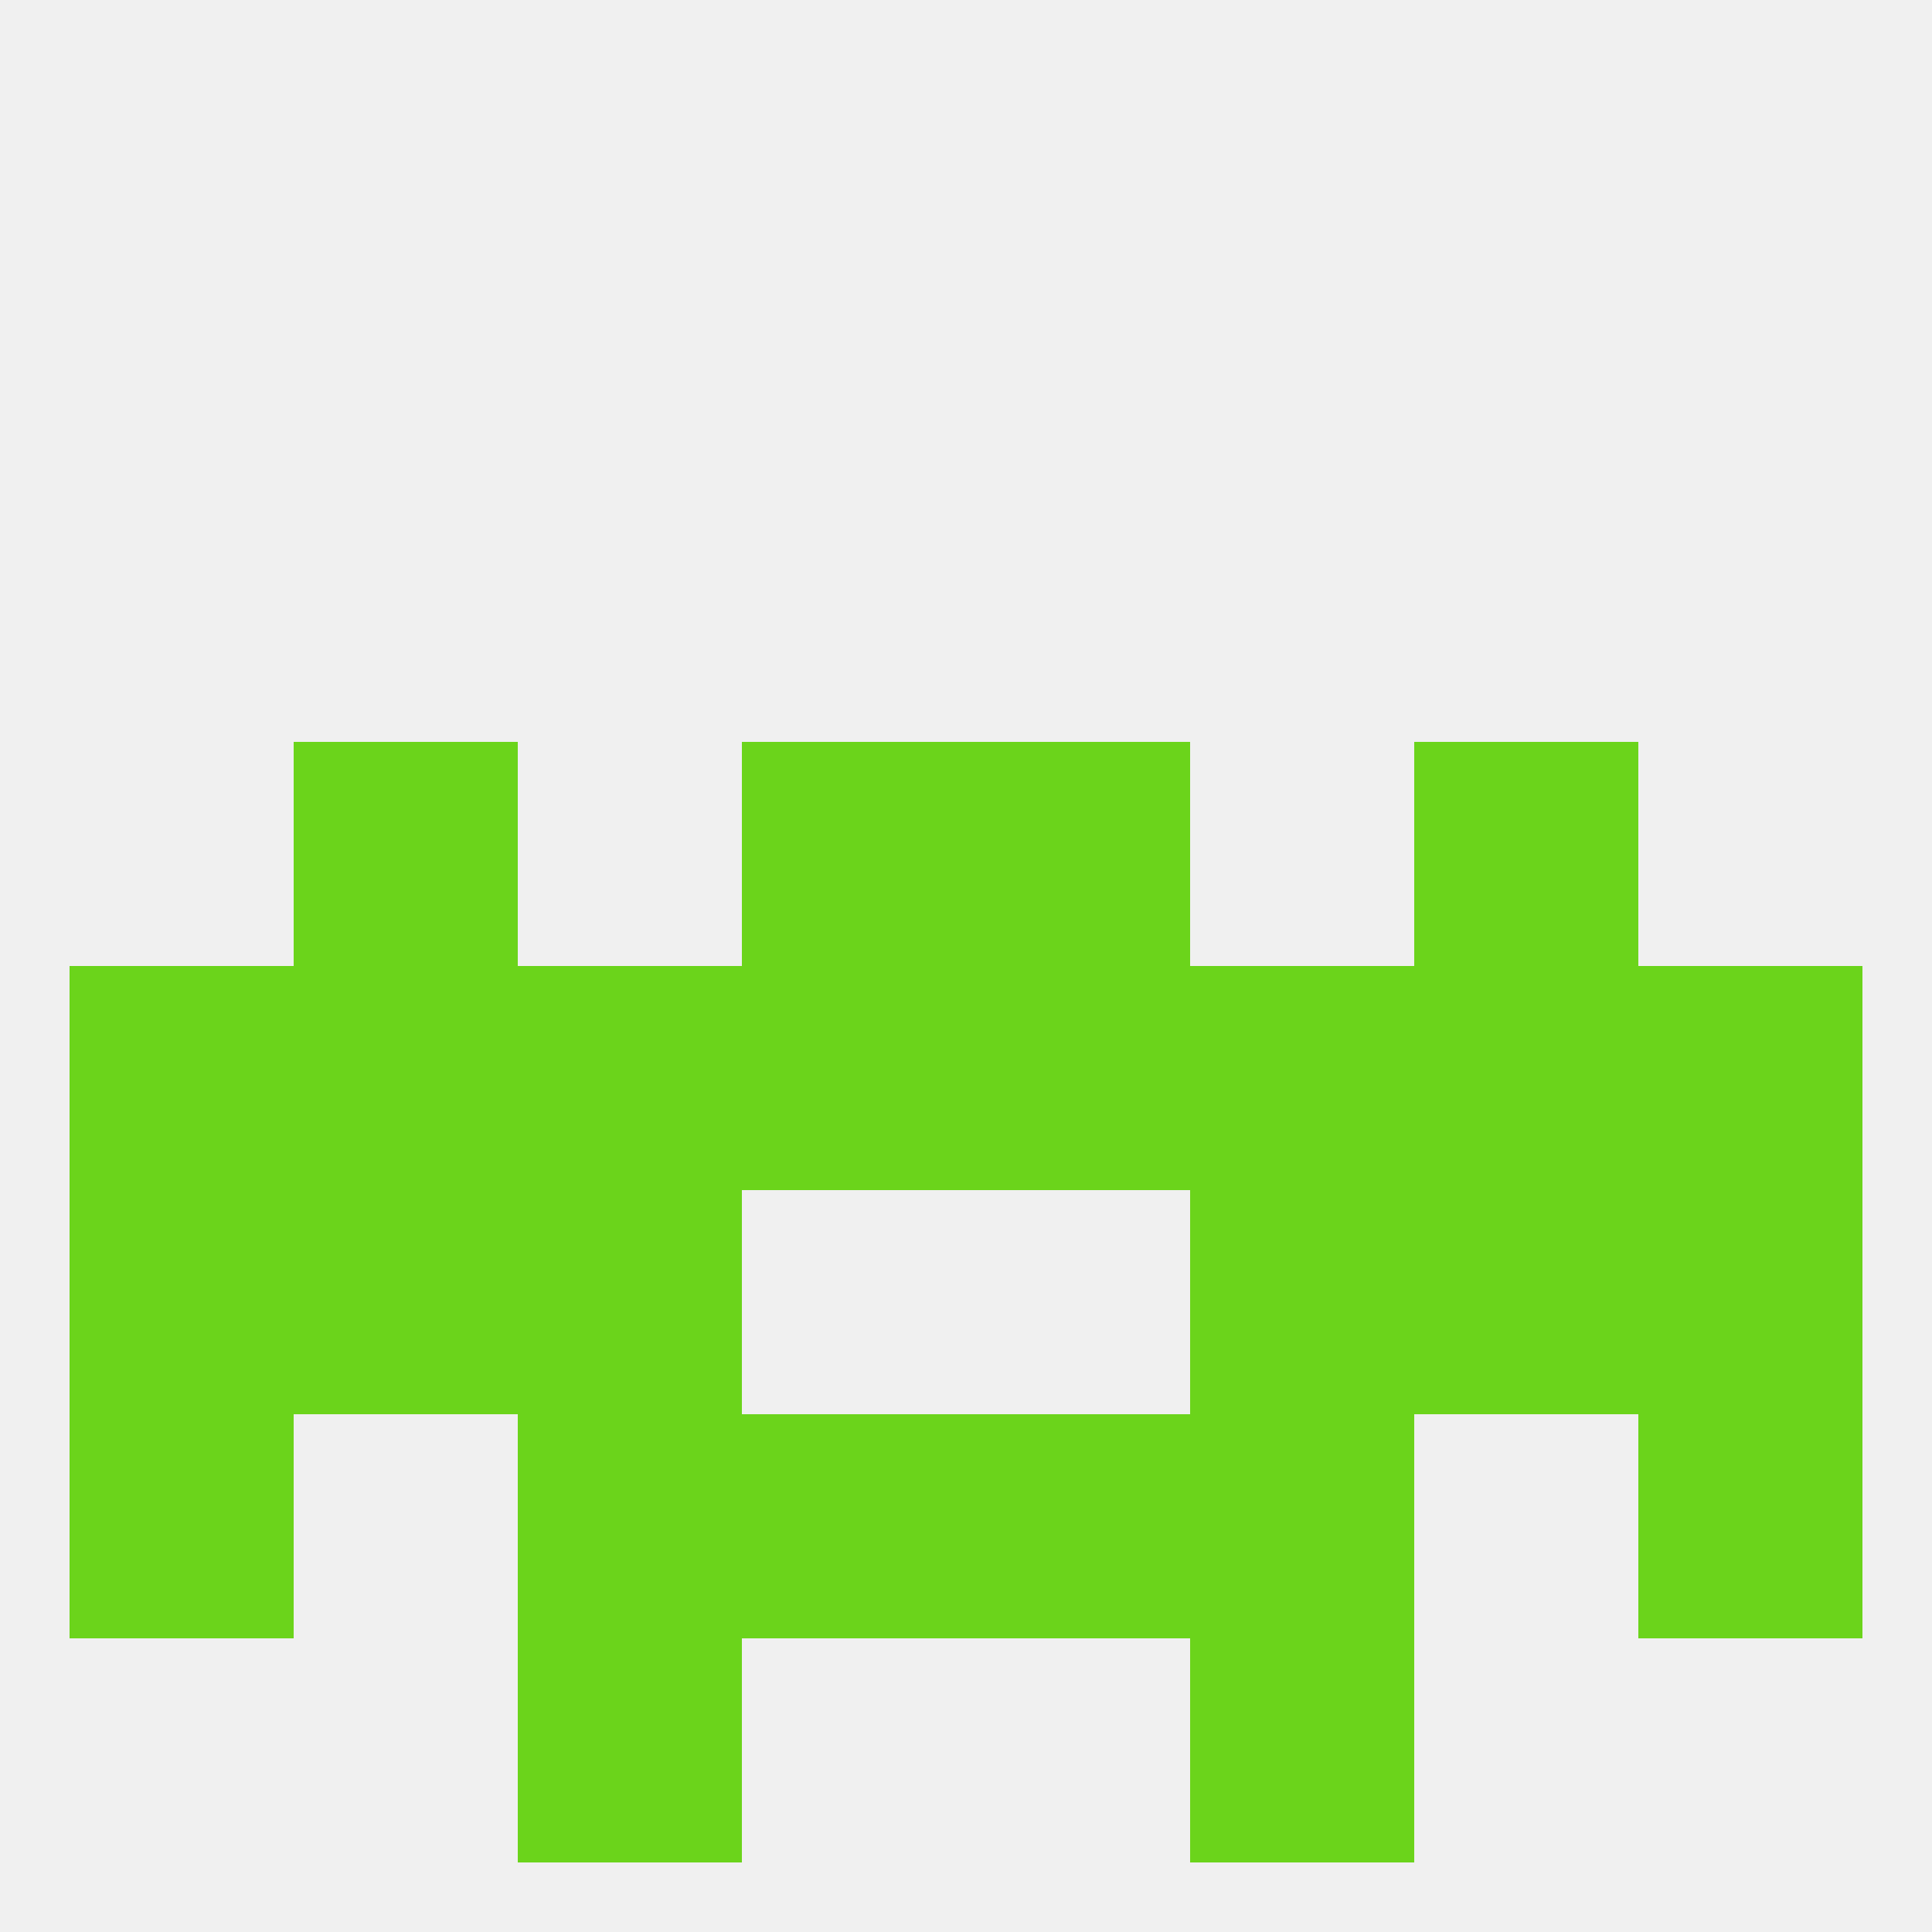 
<!--   <?xml version="1.0"?> -->
<svg version="1.1" baseprofile="full" xmlns="http://www.w3.org/2000/svg" xmlns:xlink="http://www.w3.org/1999/xlink" xmlns:ev="http://www.w3.org/2001/xml-events" width="250" height="250" viewBox="0 0 250 250" >
	<rect width="100%" height="100%" fill="rgba(240,240,240,255)"/>

	<rect x="67" y="154" width="29" height="29" fill="rgba(107,212,27,255)"/>
	<rect x="154" y="154" width="29" height="29" fill="rgba(107,212,27,255)"/>
	<rect x="9" y="154" width="29" height="29" fill="rgba(107,212,27,255)"/>
	<rect x="212" y="154" width="29" height="29" fill="rgba(107,212,27,255)"/>
	<rect x="38" y="154" width="29" height="29" fill="rgba(107,212,27,255)"/>
	<rect x="183" y="154" width="29" height="29" fill="rgba(107,212,27,255)"/>
	<rect x="154" y="183" width="29" height="29" fill="rgba(107,212,27,255)"/>
	<rect x="96" y="183" width="29" height="29" fill="rgba(107,212,27,255)"/>
	<rect x="125" y="183" width="29" height="29" fill="rgba(107,212,27,255)"/>
	<rect x="9" y="183" width="29" height="29" fill="rgba(107,212,27,255)"/>
	<rect x="212" y="183" width="29" height="29" fill="rgba(107,212,27,255)"/>
	<rect x="67" y="183" width="29" height="29" fill="rgba(107,212,27,255)"/>
	<rect x="154" y="212" width="29" height="29" fill="rgba(107,212,27,255)"/>
	<rect x="67" y="212" width="29" height="29" fill="rgba(107,212,27,255)"/>
	<rect x="96" y="96" width="29" height="29" fill="rgba(107,212,27,255)"/>
	<rect x="125" y="96" width="29" height="29" fill="rgba(107,212,27,255)"/>
	<rect x="38" y="96" width="29" height="29" fill="rgba(107,212,27,255)"/>
	<rect x="183" y="96" width="29" height="29" fill="rgba(107,212,27,255)"/>
	<rect x="212" y="125" width="29" height="29" fill="rgba(107,212,27,255)"/>
	<rect x="67" y="125" width="29" height="29" fill="rgba(107,212,27,255)"/>
	<rect x="154" y="125" width="29" height="29" fill="rgba(107,212,27,255)"/>
	<rect x="38" y="125" width="29" height="29" fill="rgba(107,212,27,255)"/>
	<rect x="183" y="125" width="29" height="29" fill="rgba(107,212,27,255)"/>
	<rect x="9" y="125" width="29" height="29" fill="rgba(107,212,27,255)"/>
	<rect x="96" y="125" width="29" height="29" fill="rgba(107,212,27,255)"/>
	<rect x="125" y="125" width="29" height="29" fill="rgba(107,212,27,255)"/>
</svg>
